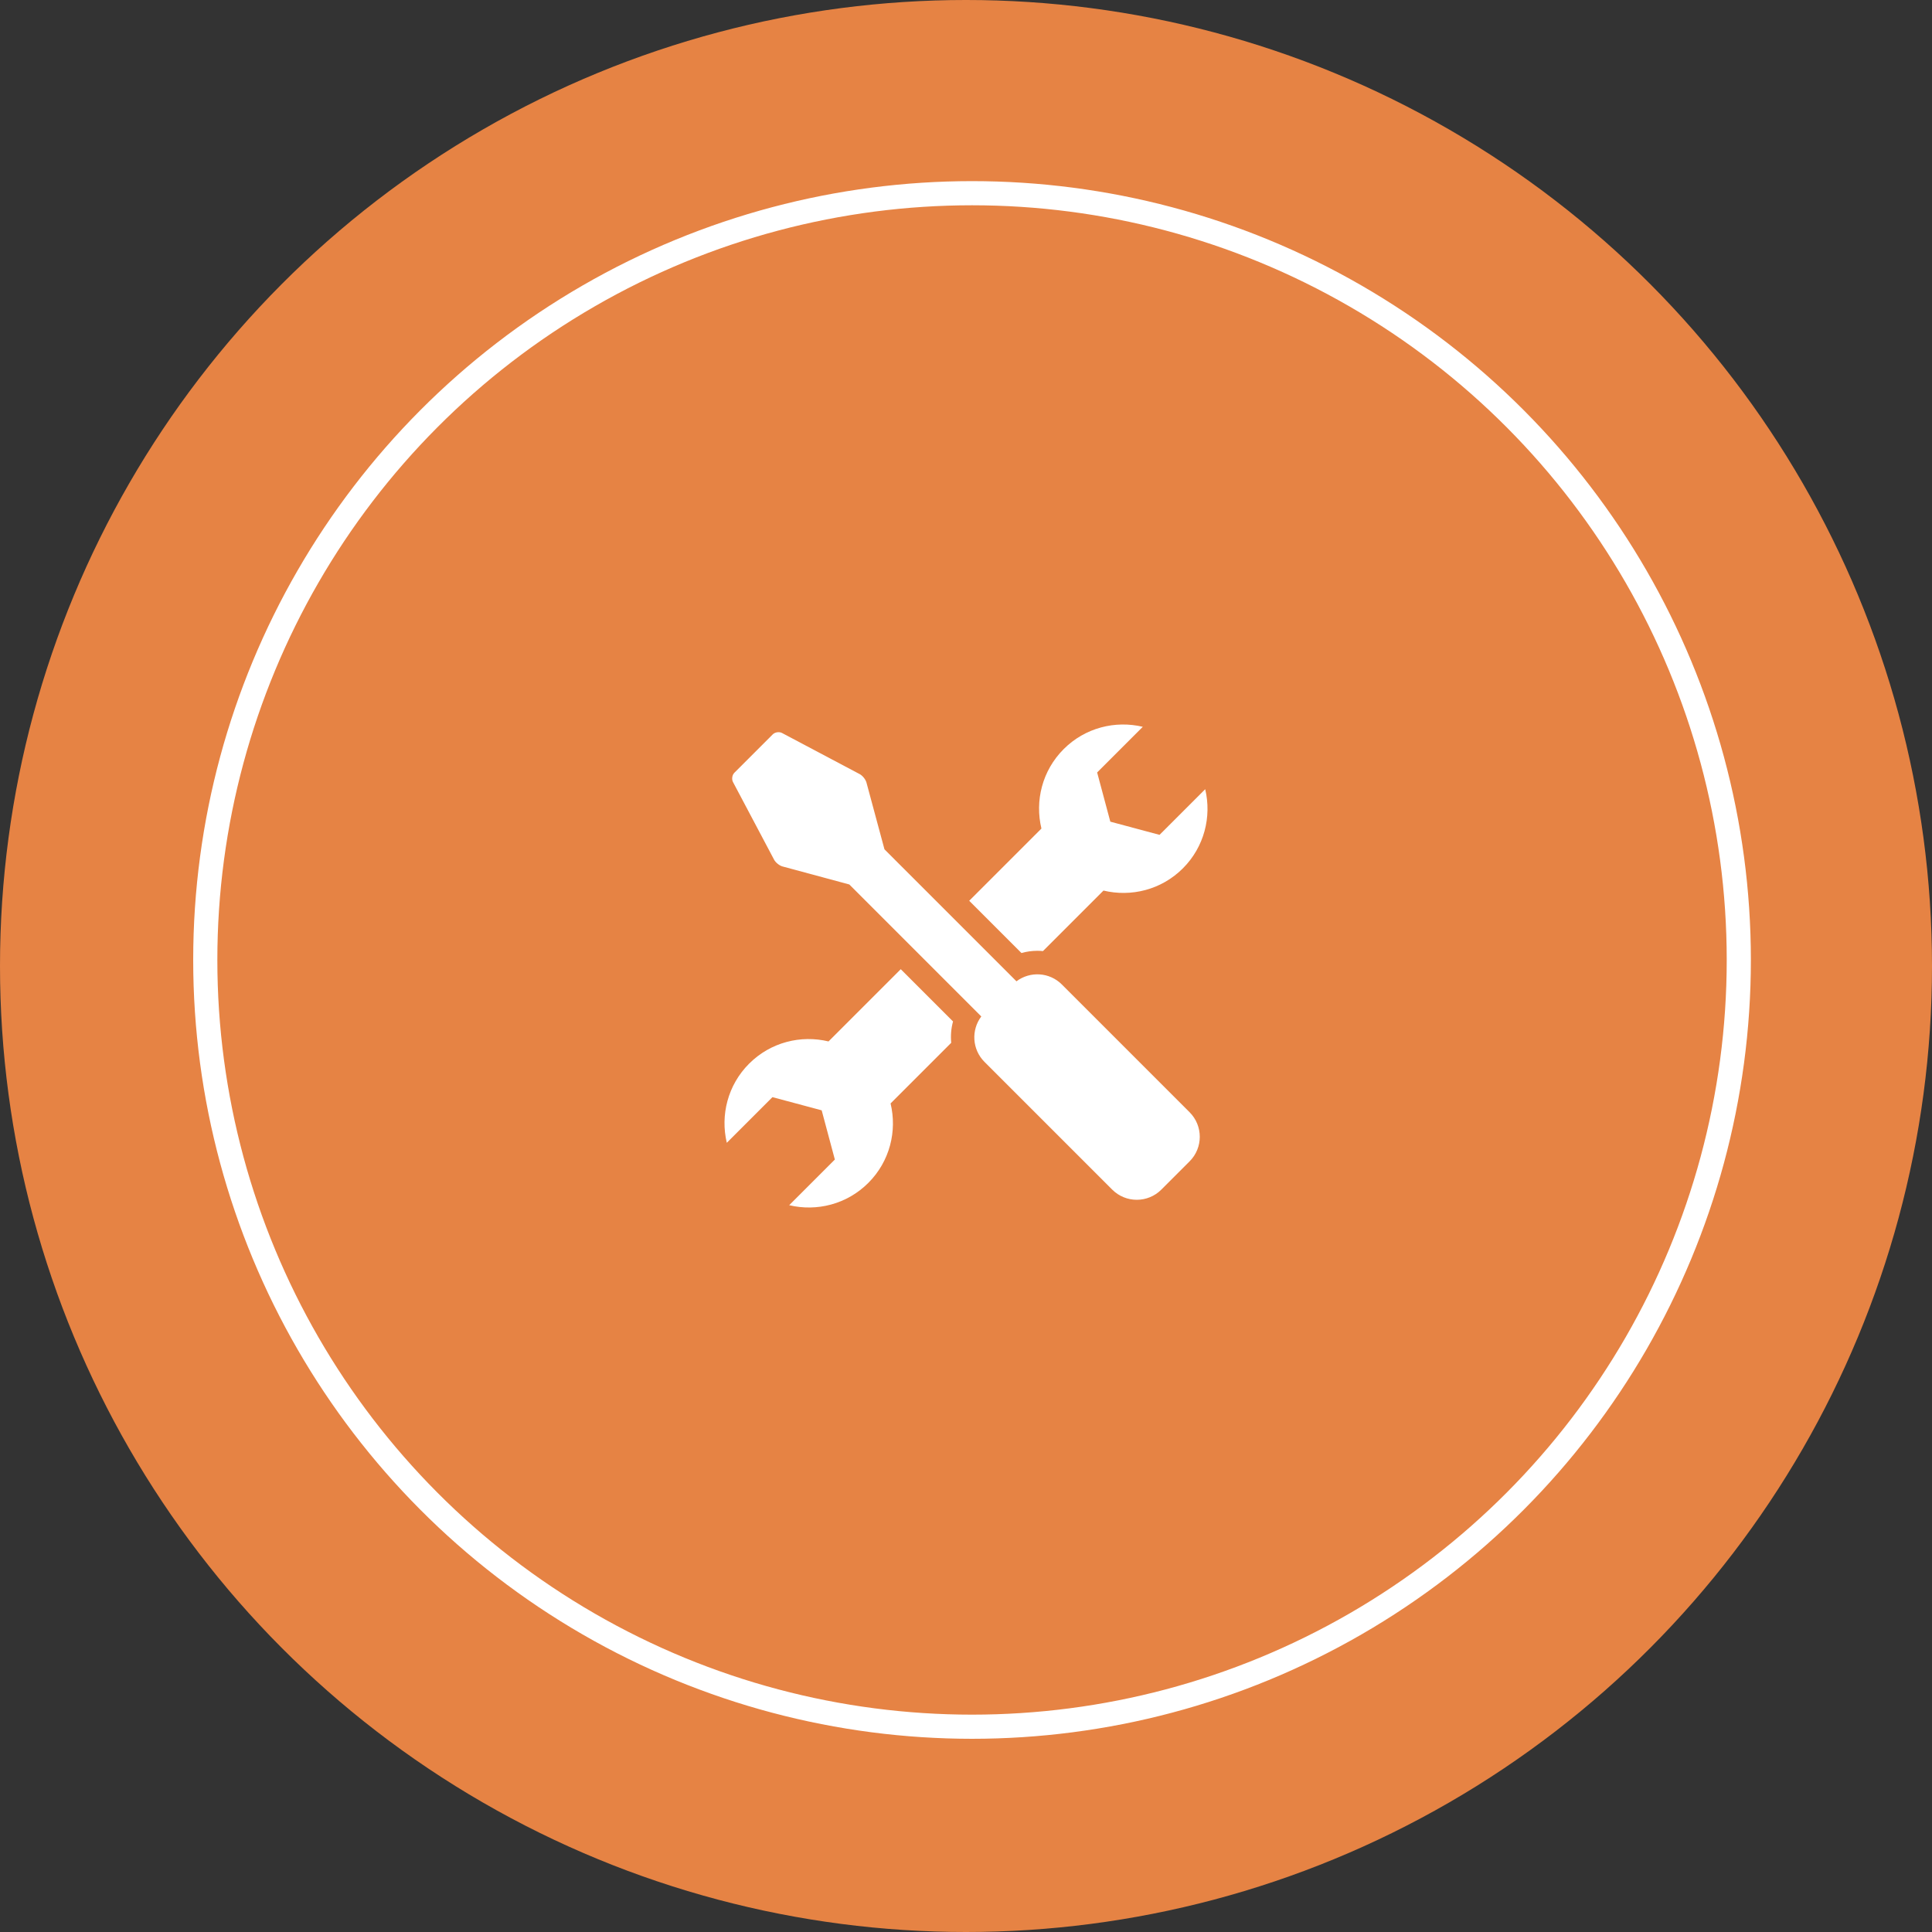 <svg width="160" height="160" viewBox="0 0 160 160" fill="none" xmlns="http://www.w3.org/2000/svg">
<rect x="0" y="0" width="160" height="160" fill="#333333" stroke="none"/>
<circle cx="80" cy="80" r="80" fill="#E68344"/>
<circle cx="80.5" cy="79.5" r="63.5" stroke="white" stroke-width="2"/>
<path d="M87.939 81.531C86.912 80.504 85.306 80.418 84.179 81.268L73.248 70.338L71.757 64.809C71.687 64.55 71.436 64.236 71.198 64.11L64.767 60.705C64.531 60.579 64.181 60.631 63.992 60.821L60.821 63.992C60.631 64.182 60.578 64.531 60.705 64.769L64.109 71.199C64.236 71.436 64.549 71.688 64.808 71.757L70.337 73.249L81.266 84.179C80.417 85.305 80.504 86.914 81.529 87.939L92.109 98.519C93.232 99.642 95.054 99.642 96.177 98.519L98.517 96.179C99.641 95.056 99.641 93.235 98.517 92.11L87.939 81.531Z" fill="white"/>
<path d="M84.592 78.925C85.02 78.803 85.463 78.741 85.91 78.741C86.066 78.741 86.221 78.749 86.373 78.765L91.385 73.753C93.67 74.303 96.178 73.696 97.962 71.912C99.74 70.133 100.351 67.637 99.81 65.358L96.028 69.139L91.952 68.047L90.861 63.972L94.642 60.191C92.362 59.649 89.866 60.26 88.088 62.039C86.304 63.823 85.695 66.331 86.247 68.617L80.266 74.598L84.592 78.925Z" fill="white"/>
<path d="M74.597 80.265L68.615 86.247C66.331 85.695 63.822 86.304 62.038 88.088C60.26 89.867 59.649 92.363 60.191 94.642L63.972 90.861L68.048 91.953L69.139 96.028L65.358 99.809C67.638 100.351 70.135 99.74 71.912 97.961C73.696 96.177 74.305 93.669 73.753 91.383L78.775 86.361C78.72 85.769 78.765 85.171 78.926 84.593L74.597 80.265Z" fill="white"/>
</svg>
